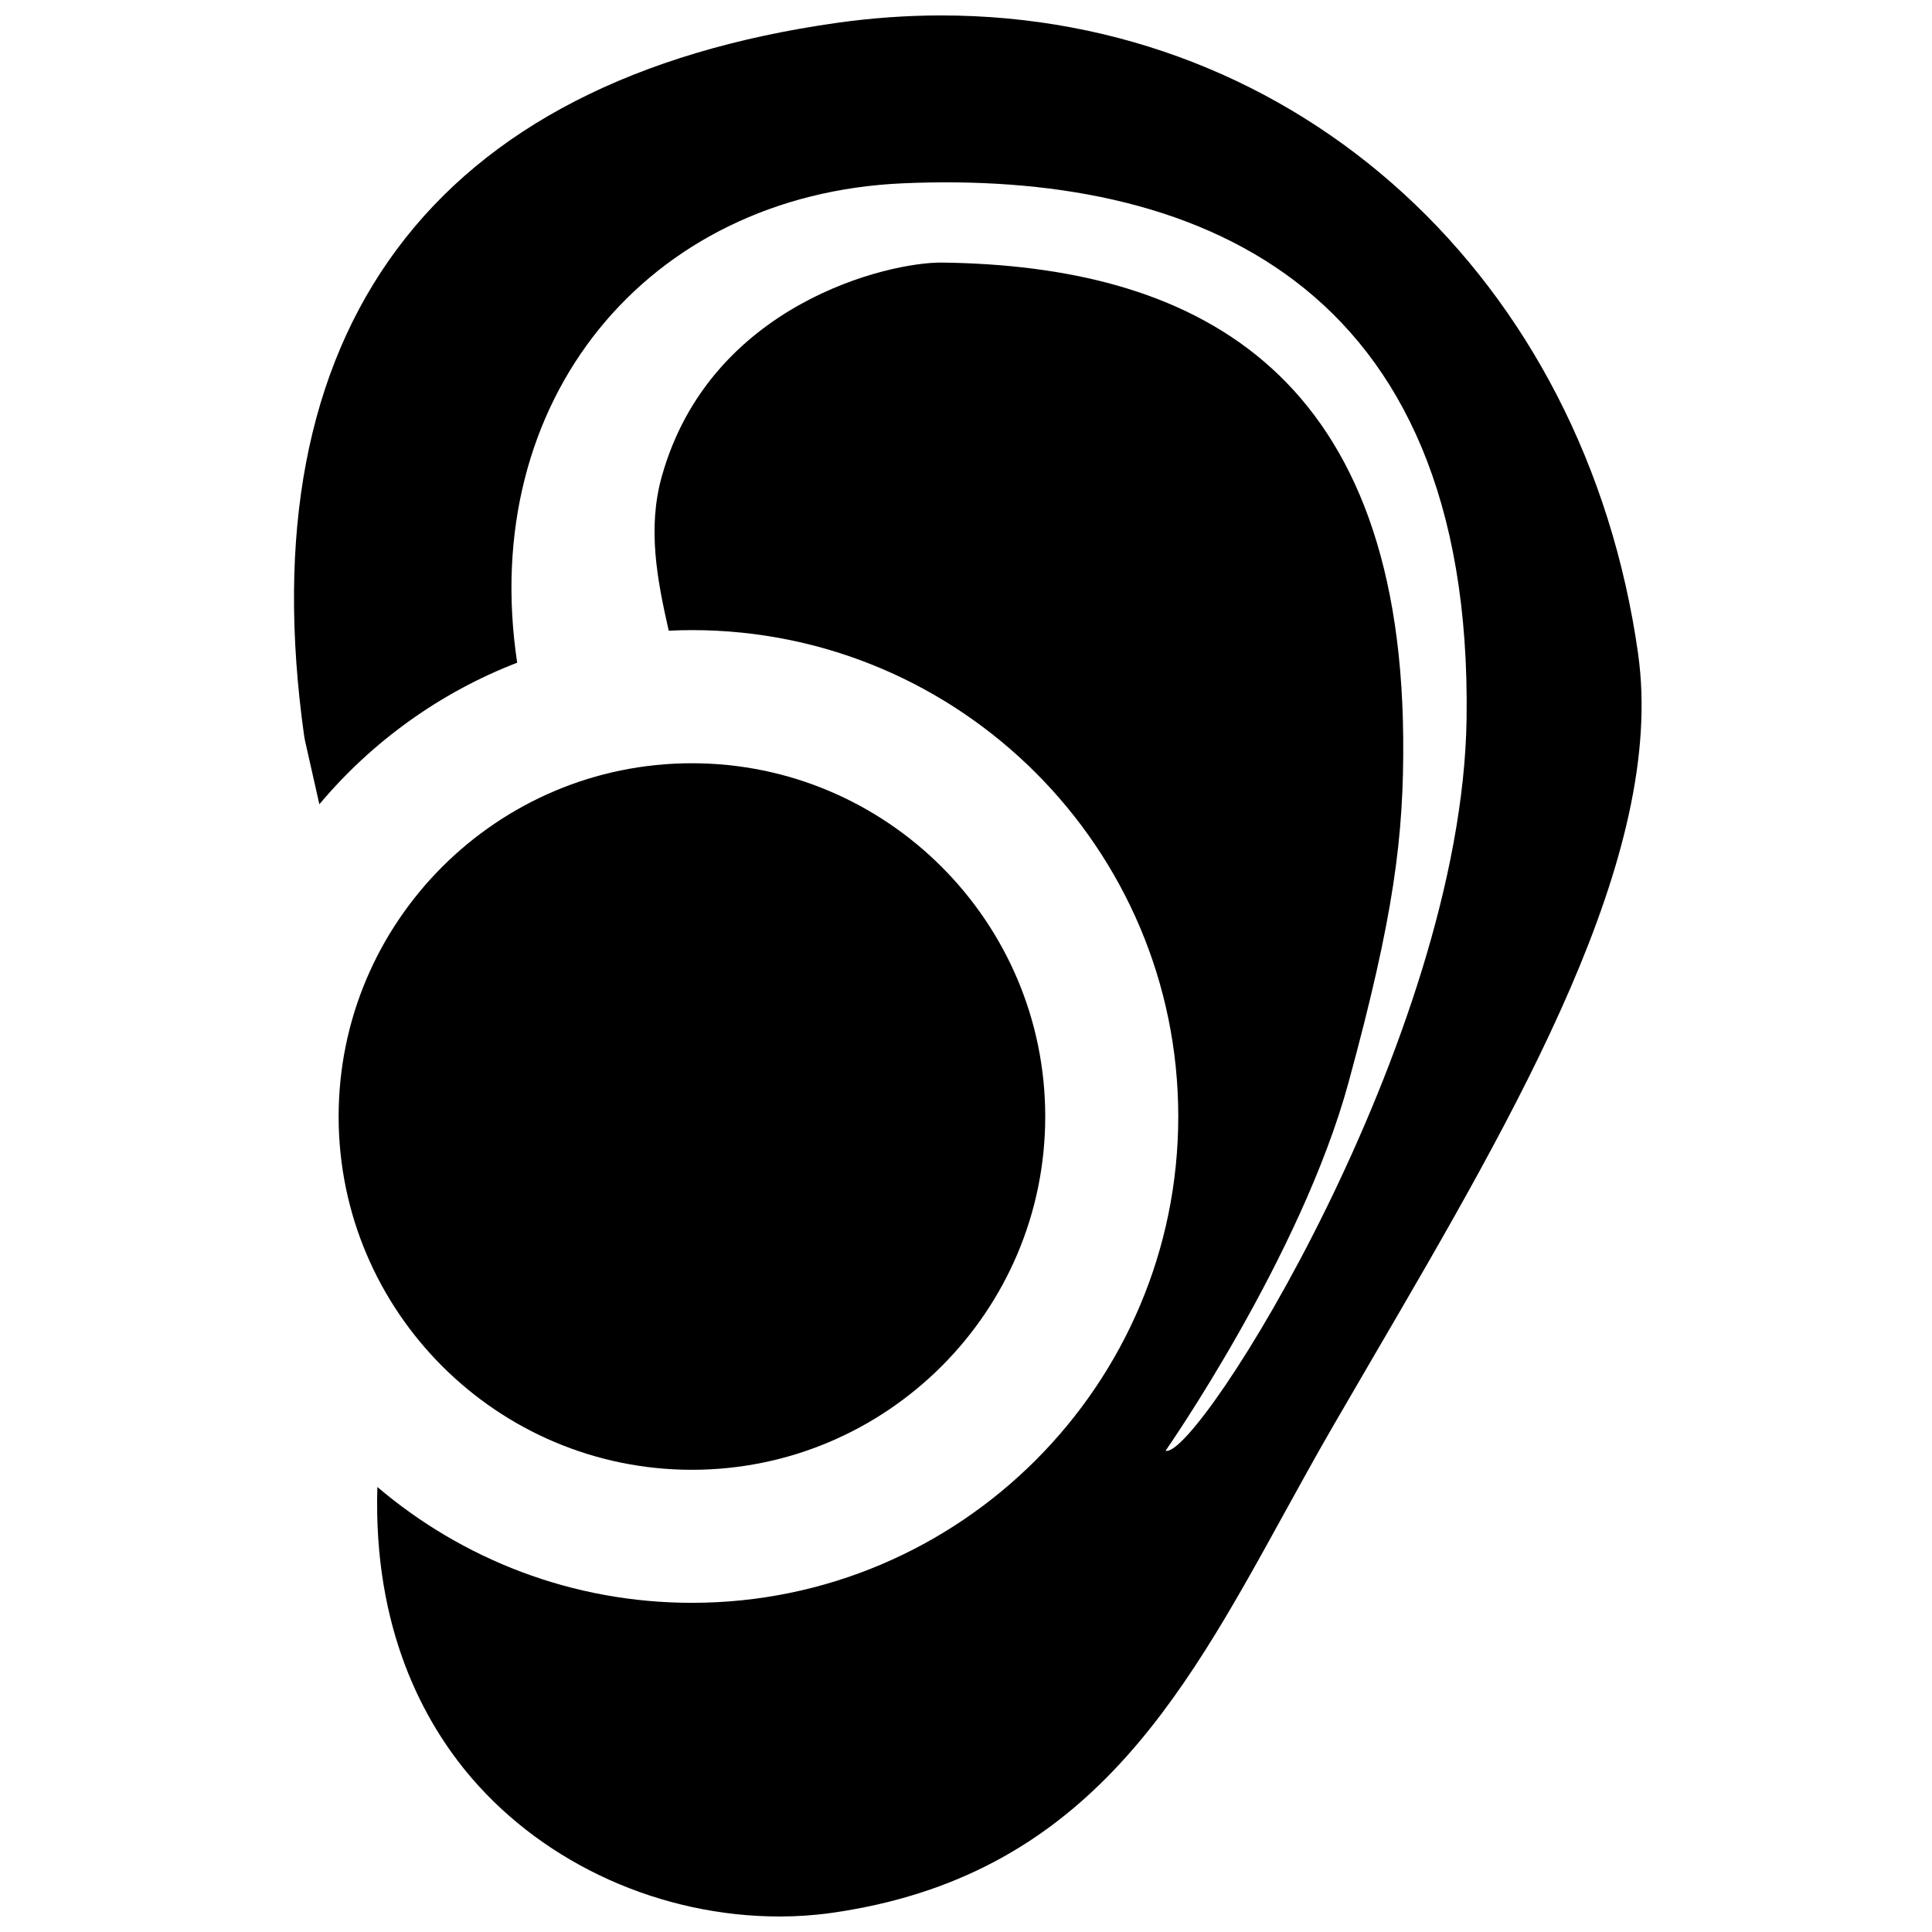 <?xml version="1.0" encoding="UTF-8"?>
<!-- Uploaded to: SVG Repo, www.svgrepo.com, Generator: SVG Repo Mixer Tools -->
<svg width="800px" height="800px" version="1.1" viewBox="144 144 512 512" xmlns="http://www.w3.org/2000/svg">
 <defs>
  <clipPath id="a">
   <path d="m221 148.09h359v503.81h-359z"/>
  </clipPath>
 </defs>
 <g clip-path="url(#a)">
  <path d="m578.12 317.28c-14.066-99.613-90.023-169.19-184.71-169.19-9.078 0-18.34 0.66-27.527 1.953-53.453 7.551-92.715 27.734-116.7 60.004-23.859 32.109-32.121 75.562-24.555 129.15 0.051 0.352 0.117 0.699 0.195 1.047 0.992 4.352 2.316 10.211 3.812 16.898 13.91-16.574 31.906-29.59 52.426-37.52-10.492-69.477 34.387-124.05 102.14-127.04 76.414-3.359 151.14 25.191 149.46 141.91-1.219 84.824-71.375 196.49-79.773 193.97 0 0 35.895-51.43 48.492-97.613 12.02-44.07 14.707-65.23 14.484-91.312-0.84-99.086-57.098-125.11-122.17-125.95-14.133-0.184-61.496 10.902-74.312 56.676-3.863 13.789-1.203 27.496 1.84 40.879 2.035-0.098 4.086-0.156 6.141-0.156 71.074 0 128.89 57.82 128.89 128.89 0 71.066-57.82 128.89-128.89 128.89-31.766 0-60.863-11.574-83.355-30.695-1.152 37.754 12.395 62.504 25.039 77.195 19.734 22.934 50.227 36.625 81.551 36.625 4.656 0 9.27-0.316 13.703-0.945 66.941-9.453 92.617-56.094 119.8-105.47 4.227-7.68 8.555-15.547 13.156-23.508 3.488-6.027 7.043-12.121 10.625-18.262 38.23-65.48 77.754-133.19 70.23-186.43z"/>
 </g>
 <path d="m233.74 439.89c0 51.625 42 93.621 93.629 93.621 51.625 0 93.629-41.996 93.629-93.621s-42.004-93.621-93.629-93.621c-51.629-0.004-93.629 41.992-93.629 93.621z"/>
</svg>